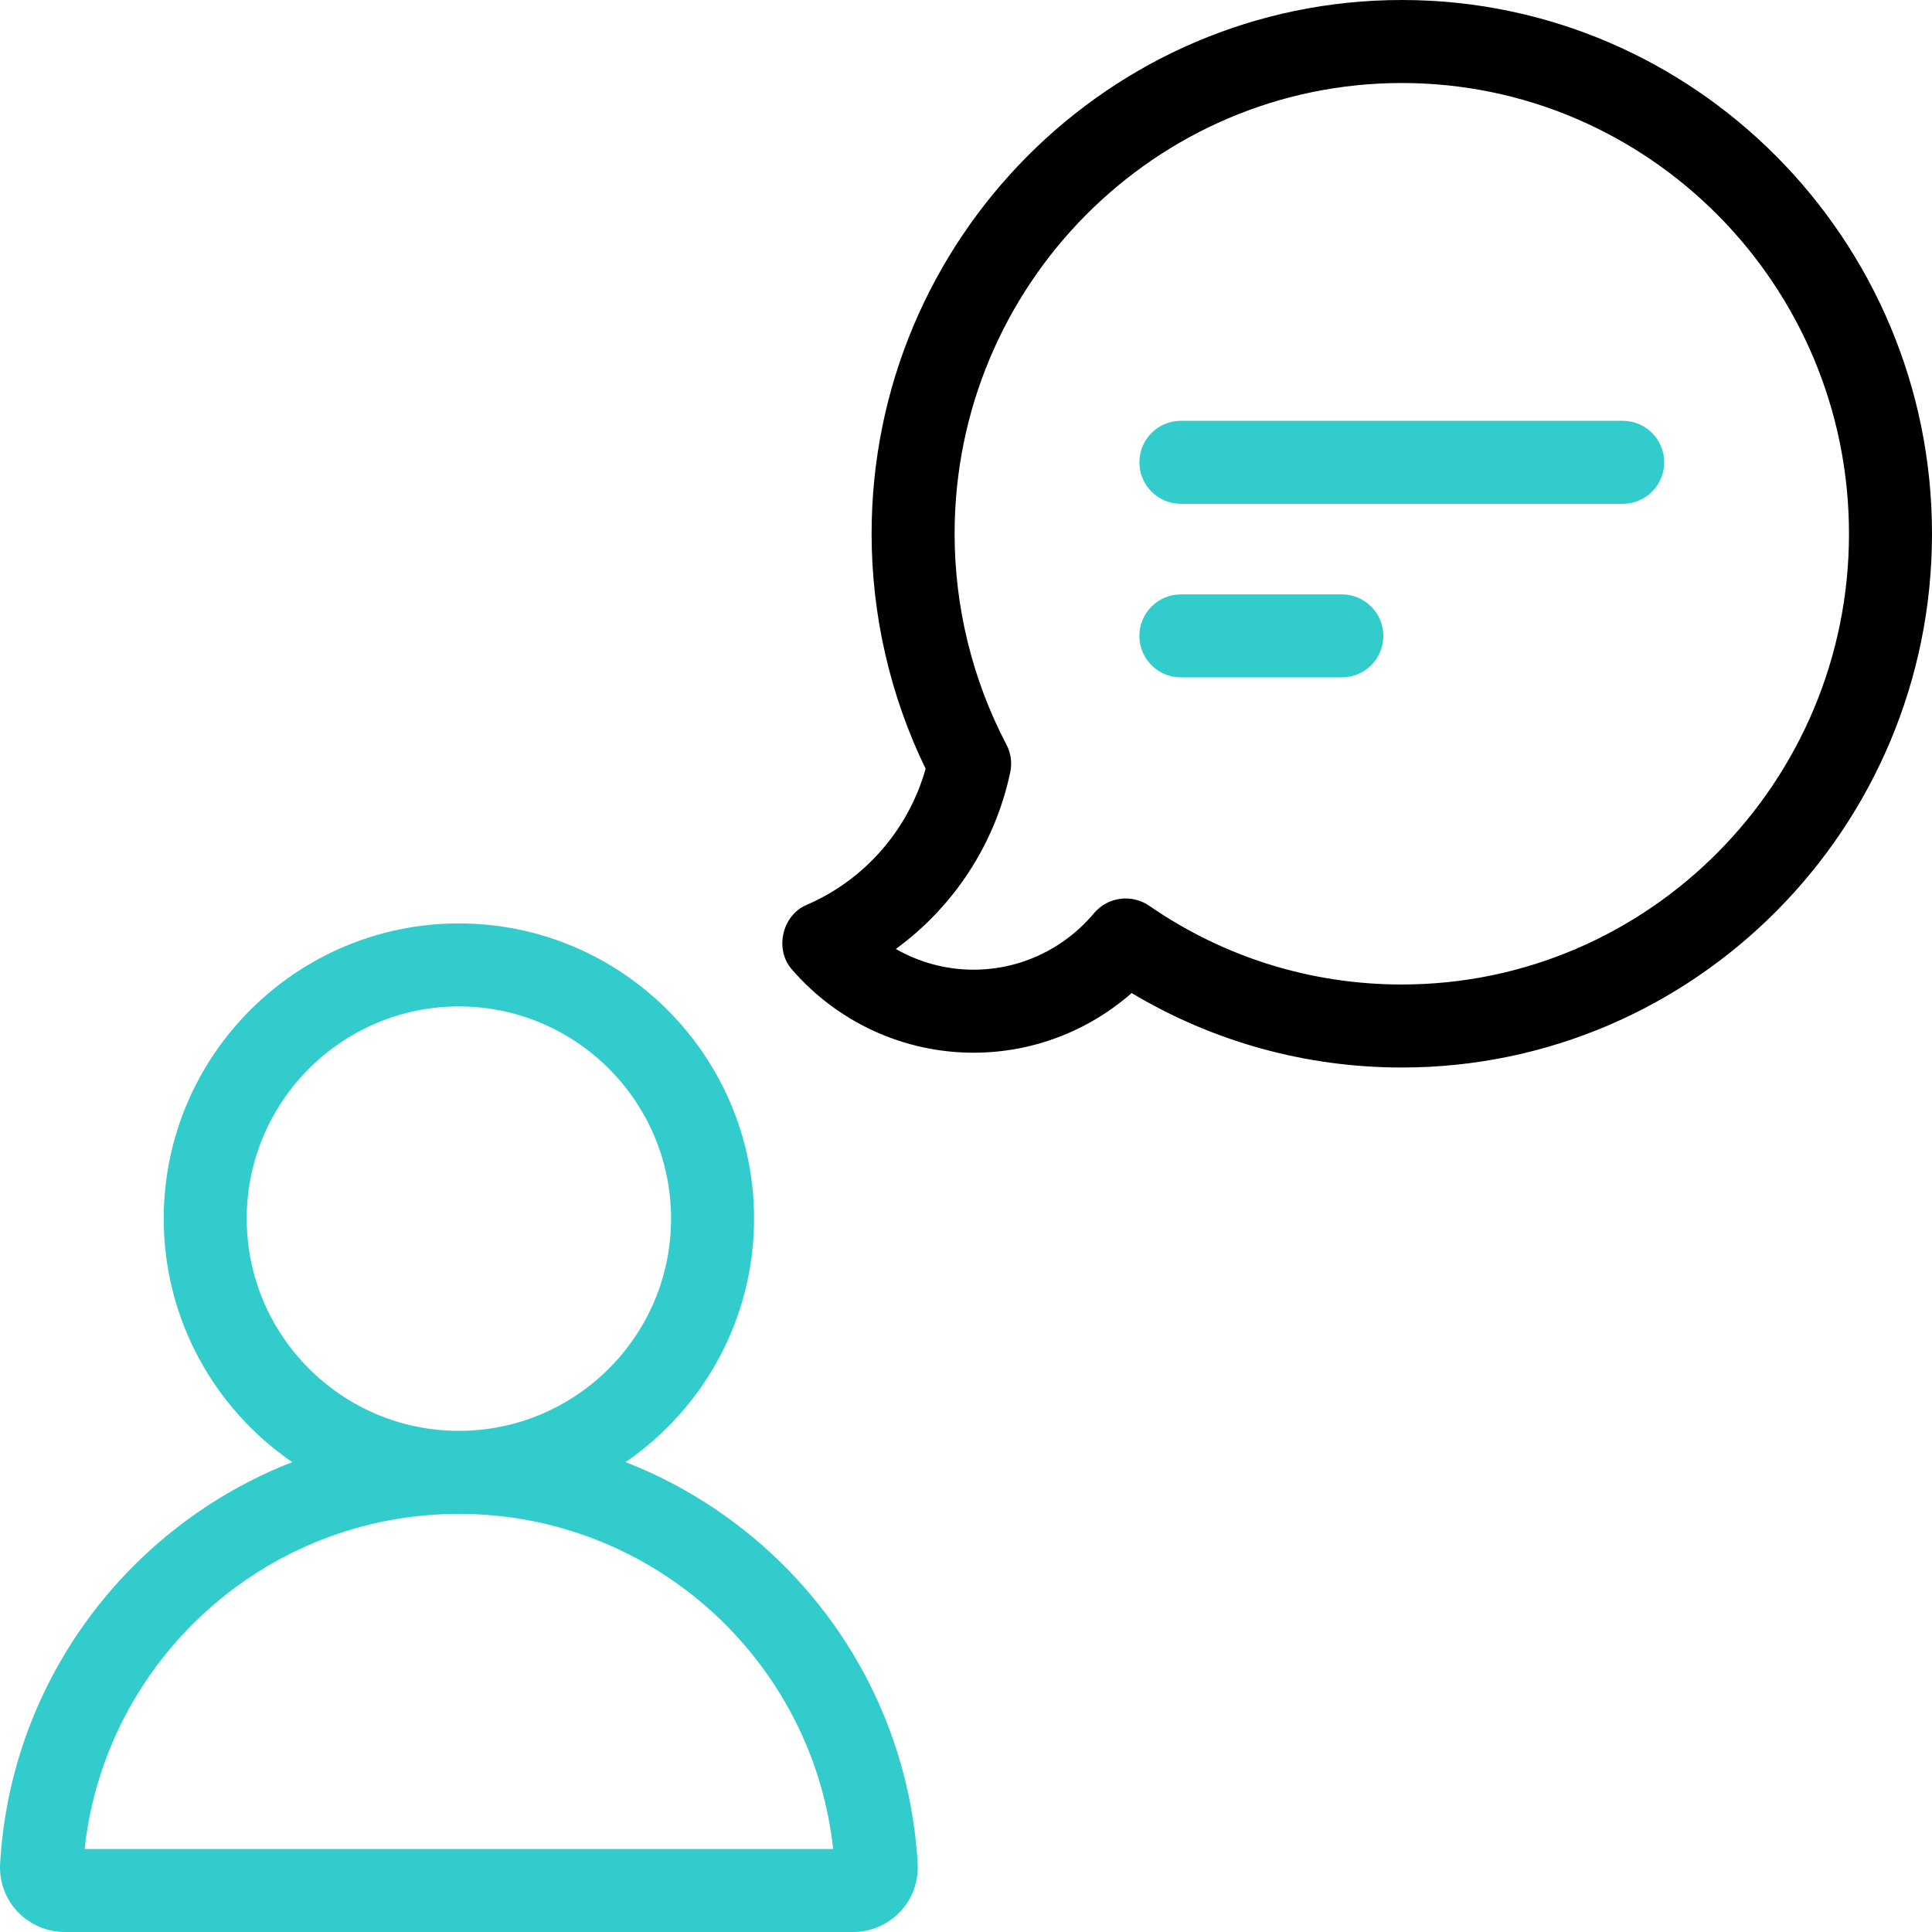 <?xml version="1.0" encoding="UTF-8"?> <svg xmlns="http://www.w3.org/2000/svg" xmlns:xlink="http://www.w3.org/1999/xlink" version="1.1" id="Capa_1" x="0px" y="0px" viewBox="0 0 511.999 511.999" style="enable-background:new 0 0 511.999 511.999;" xml:space="preserve" width="512" height="512"> <g> <path style="fill:#33CCCC;" d="M243.199,493.955c-2.788-48.839-34.224-89.64-77.412-106.478 c20.545-14.114,34.051-37.768,34.051-64.525c0-43.141-35.091-78.239-78.225-78.239s-78.225,35.098-78.225,78.239 c0,26.757,13.506,50.411,34.051,64.525C34.251,404.315,2.816,445.116,0.027,493.954c-0.266,4.648,1.422,9.262,4.629,12.658 c3.234,3.423,7.789,5.387,12.498,5.387h208.918c4.708,0,9.263-1.963,12.496-5.386C241.776,503.218,243.464,498.604,243.199,493.955 z M65.389,322.952c0-31.01,25.222-56.239,56.225-56.239c31.002,0,56.225,25.229,56.225,56.239c0,31.01-25.222,56.238-56.225,56.238 C90.611,379.19,65.389,353.961,65.389,322.952z M22.424,489.999c5.493-50.205,48.091-88.81,99.189-88.81 c51.098,0,93.696,38.605,99.189,88.81H22.424z"></path> <path d="M371.491,0c-77.477,0-140.509,63.454-140.509,141.45c0,21.581,4.941,43.019,14.319,62.274 c-4.524,16.053-16.037,29.356-31.392,36.02c-6.687,2.7-8.786,11.997-3.922,17.312c12.118,13.932,29.615,21.922,48.005,21.922 c15.55,0,30.366-5.679,41.904-15.812c21.627,12.927,46.186,19.735,71.594,19.735c77.477,0,140.509-63.455,140.509-141.451 C511.999,63.454,448.968,0,371.491,0z M371.491,260.901c-24.035,0-47.173-7.209-66.914-20.848l-0.002,0.003 c-4.62-3.2-10.999-2.411-14.679,1.979c-7.963,9.497-19.591,14.943-31.903,14.943c-7.294,0-14.372-1.938-20.588-5.493 c15.366-11.2,26.315-27.836,30.322-46.834c0.567-2.688,0.092-5.35-1.14-7.58c-8.9-17.017-13.606-36.243-13.606-55.62 C252.982,75.585,306.145,22,371.491,22s118.509,53.585,118.509,119.45C489.999,207.315,436.836,260.901,371.491,260.901z"></path> <path style="fill:#33CCCC;" d="M430.034,133.515H312.948c-6.075,0-11-4.925-11-11s4.925-11,11-11h117.086c6.075,0,11,4.925,11,11 S436.109,133.515,430.034,133.515z"></path> <path style="fill:#33CCCC;" d="M355.598,179.517h-42.65c-6.075,0-11-4.925-11-11c0-6.075,4.925-11,11-11h42.65 c6.075,0,11,4.925,11,11C366.598,174.592,361.673,179.517,355.598,179.517z"></path> </g> </svg> 